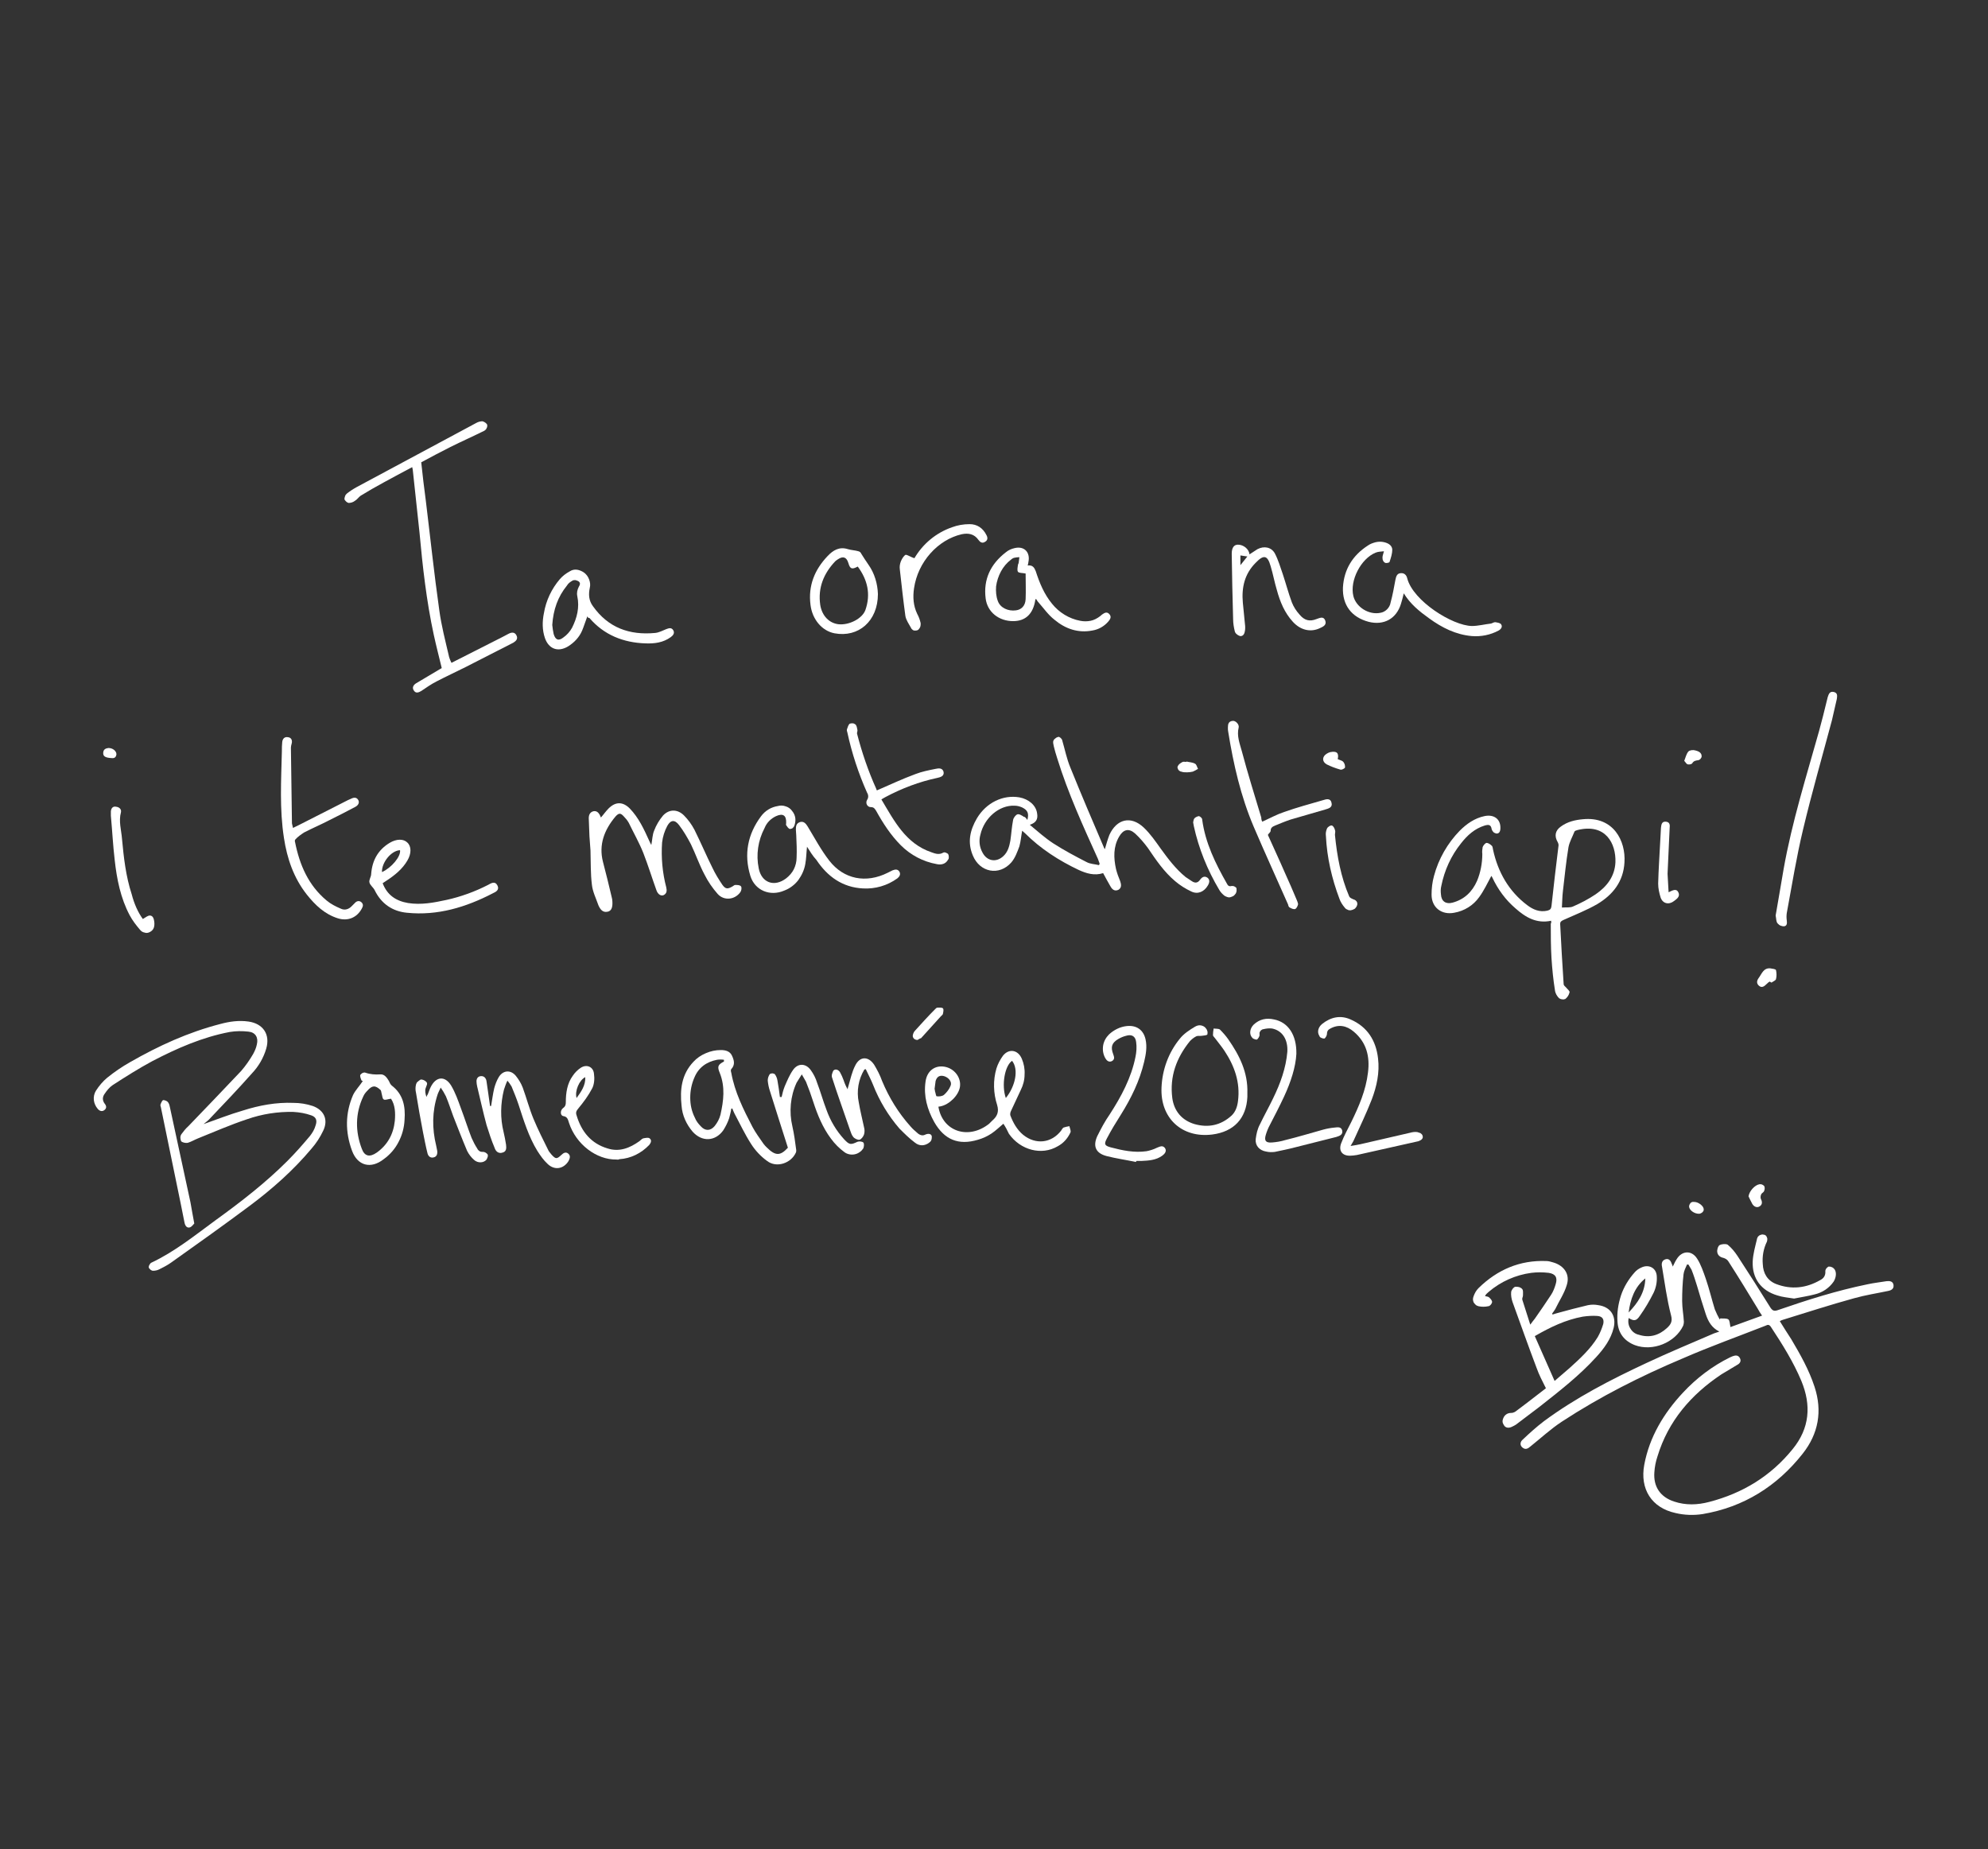<?xml version="1.0" encoding="utf-8"?>
<!-- Generator: Adobe Illustrator 24.0.2, SVG Export Plug-In . SVG Version: 6.00 Build 0)  -->
<svg version="1.1" id="Layer_1" xmlns="http://www.w3.org/2000/svg" xmlns:xlink="http://www.w3.org/1999/xlink" x="0px" y="0px"
	 viewBox="0 0 572 532" style="enable-background:new 0 0 572 532;" xml:space="preserve">
<rect x="0" y="0" width="572" height="532" fill="#333333" stroke="none"/>
<style type="text/css">
	.st0{display:none;fill:#4999FF;}
	.st1{fill:#FFFFFF;}
</style>
<rect class="st0" width="572" height="532"/>
<path class="st1" d="M494.7,383.1c-2.2-1.1-3.2-2.9-3.9-5c-0.9-2.7-1.7-5.4-2.5-8.1c-0.5-1.6-1-3.2-1.6-4.7c-0.3-0.5-0.6-1-0.9-1.5
	l-0.4,0c-0.4,0.9-0.9,1.9-1,2.8c-0.3,2.6-0.4,5.1-0.4,7.7c0,2,0.4,4,0.5,6c0,0.4-0.1,0.8-0.2,1.1c-2.3,4.9-8.8,7.5-13.9,5.6
	c-3.1-1.2-4.8-3.5-5-6.7c-0.2-2.6,0.2-5.1,1-7.6c0.8-2.4,2.2-4.7,3.9-6.6c0.5-0.6,1.2-1.1,1.9-1.4c2.2-1.1,4.4,0.1,4.5,2.5
	c0.1,1.6-0.2,3.2-0.9,4.7c-1.2,2.4-2.5,4.6-4,6.7c-1,1.5-1.7,1.5-3.2,0.6c-0.2,1-0.1,2.1,0.5,3c0.5,0.9,1.4,1.6,2.4,1.8
	c3.1,1,5.8,0.2,8.1-1.9c1.1-1,1.7-1.9,1.2-3.7c-1.2-4.6-1.8-9.3-2.6-14c-0.2-0.9,0-1.8,1-2.1c1-0.3,1.5,0.4,1.8,1.3
	c0.1,0.2,0.2,0.4,0.3,0.8c0.4-0.8,0.7-1.5,1.1-2.1c1.5-2.5,4.3-2.7,5.9-0.2c1.1,1.7,1.8,3.8,2.5,5.8c1,2.9,1.7,5.9,2.6,8.8
	c0.4,1,0.9,2,1.4,2.9l0.2-0.3c0.8,0.1,1.7-0.1,2.3,0.3c0.4,0.3,0.4,1.3,0.6,2.2l9.1-3.3c-0.5-0.7-0.9-1.3-1.2-1.9
	c-2.8-4.6-5.6-9.2-8.5-13.7c-0.3-0.5-0.8-0.8-1.4-1c-1-0.2-1.7-0.8-1.8-1.7c-0.1-0.6,0.2-1.7,0.7-2c0.6-0.3,1.8-0.4,2.3-0.1
	c1.1,0.9,2,2,2.8,3.2c3.2,4.9,6.4,9.9,9.5,14.9c0.6,0.9,1.1,1.1,2.2,0.7c8.4-2.9,16.9-5.6,25.7-7.4c1.8-0.4,3.7-0.6,5.5-0.9
	c0.9-0.1,1.8,0,2,1c0.2,1.1-0.5,1.6-1.5,1.8c-3.3,0.7-6.6,1.2-9.8,2.1c-6.9,1.9-13.7,4.1-20.5,6.2c-0.3,0.1-0.6,0.2-0.9,0.4
	c1.1,1.8,2.2,3.5,3.3,5.2c2.6,4.4,5.1,8.8,6.7,13.7c2.3,7,1.1,13.5-3.4,19.2c-7.4,9.4-17,15.4-28.8,17.4c-2.6,0.4-5.3,0.3-7.8-0.3
	c-6.9-1.5-10.3-6.9-9-13.9c1.5-8,5.6-14.8,11.1-20.7c3.9-4.2,8.5-7.7,13.6-10.2c0.2-0.1,0.5-0.2,0.7-0.3c0.8-0.3,1.6-0.4,2.1,0.5
	s0,1.6-0.8,2c-1.5,0.9-3,1.8-4.5,2.7c-8.7,5.8-15.3,13.4-18.4,23.6c-0.5,1.5-0.8,3-0.9,4.6c-0.3,4.1,1.7,7.1,5.7,8.4
	c3.3,1.1,6.7,1,10.1,0.1c9.6-2.5,17.7-7.4,24-15.2c4.9-6,5.4-12.6,2.5-19.6c-2.3-5.5-5.5-10.6-8.8-15.6c-0.5-0.7-0.9-0.6-1.5-0.3
	c-7.9,3.1-16,6-23.8,9.4c-12.1,5.1-23.8,11-34.8,18.2c-3.2,2.1-6,4.7-9,7.1c-0.7,0.6-1.4,1.1-2.3,0.4c-0.9-0.7-0.7-1.7,0-2.3
	c2-1.9,4-3.7,6.1-5.3c9.2-6.8,19.3-12,29.6-16.8c6.4-3,12.9-5.7,19.4-8.5L494.7,383.1z M468.6,377.6c2.7-2.8,4.7-5.8,4.8-9.8
	C470.3,370.3,469.1,373.8,468.6,377.6L468.6,377.6z"/>
<path class="st1" d="M58.6,323.4c3.7-1.3,7.5-2.8,11.3-3.9c4.7-1.5,9.6-2.4,14.5-2.2c1.9,0,3.8,0.3,5.6,0.9c3.3,1.2,4.5,4,3,7.1
	c-0.9,1.9-2,3.6-3.4,5.2c-5.2,6.2-11.2,11.5-17.6,16.3c-7.5,5.6-15.1,11-22.7,16.4c-1.1,0.8-2.3,1.4-3.5,2c-0.6,0.3-1.2,0.4-1.8,0.4
	c-0.3,0-0.5-0.2-0.7-0.3c-0.2-0.2-0.4-0.4-0.5-0.6c0-0.3,0-0.5,0.2-0.8c0.1-0.2,0.3-0.5,0.5-0.6c6.8-3.2,12.6-7.9,18.6-12.3
	c7.2-5.2,14.3-10.7,20.6-17c2.3-2.3,4.4-4.7,6.5-7.2c0.7-0.9,1.3-1.9,1.6-3c0.5-1.4,0.2-2.4-1.2-2.9c-1.7-0.6-3.4-0.9-5.2-1
	c-4.5-0.1-9,0.6-13.3,2.1c-4.8,1.6-9.4,3.6-14.1,5.5c-1,0.4-2,1-3,1.3c-0.6,0.1-1.6-0.1-1.9-0.5c-0.1-0.3-0.2-0.7-0.2-1
	c0-0.4,0.1-0.7,0.3-1c0.6-0.8,1.2-1.6,2-2.3c5.1-5.3,10.2-10.6,15.2-15.9c1.3-1.5,2.4-3.1,3.4-4.8c0.5-0.9,0.9-1.8,1.1-2.8
	c0.5-2-0.4-3.5-2.4-3.7c-1.8-0.2-3.6-0.2-5.4,0.1c-7.9,1.5-15.2,4.7-22.3,8.4c-3.9,2.1-7.7,4.5-11.4,6.9c-0.9,0.6-1.7,1.6-2.3,2.5
	c-0.3,0.4-0.5,0.9-0.5,1.4c0,0.5,0.2,1,0.5,1.4c0.5,0.6,0.7,1.3-0.1,1.9c-0.7,0.5-1.4,0.2-1.9-0.4c-0.6-0.7-1-1.6-1.1-2.5
	s0.1-1.9,0.6-2.7c0.9-1.4,2-2.7,3.2-3.7c2.1-1.7,4.3-3.2,6.6-4.5c8.2-4.7,16.7-8.6,26-11c2.6-0.7,5.3-1.1,8.1-0.7
	c4.2,0.6,6.3,3.7,5.1,7.8c-0.8,2.7-2.2,5.1-4.1,7.1c-3.9,4.4-7.9,8.6-12,12.9c-0.5,0.6-1.2,1.1-1.8,1.6L58.6,323.4z"/>
<path class="st1" d="M446.3,264.9c-4.2,0.9-7.4-1-10.3-3.6c-2.8-2.4-5-5.4-6.6-8.8c-0.1-0.2-0.2-0.4-0.3-0.5c-1.1,2-2.1,4.2-3.5,6.1
	c-1.7,2.4-4.3,4-7.2,4.5c-3.6,0.7-6.5-1.5-6.5-5.2c0-1.8,0.2-3.6,0.7-5.4c1.3-4.9,3.9-9.4,7.4-13c2-2,4.3-3.6,7.1-4.2
	c2.8-0.6,4.7,0.9,4.6,3.5c0,0.8-0.3,1.6-1.2,1.5c-0.3-0.1-0.6-0.2-0.8-0.4s-0.4-0.5-0.5-0.8c-0.2-1.4-0.9-1.4-2-1.1
	c-2.9,0.9-5,2.8-6.8,5.1c-2.9,3.6-4.8,7.8-5.7,12.3c-0.2,0.8-0.2,1.6-0.1,2.4c0.1,2,1.4,2.9,3.3,2.4c3.4-0.9,5.7-3.1,7.1-6.3
	c1-2.4,1.5-5.1,1.5-7.7c-0.1-0.7,0-1.4,0.1-2c0.2-0.5,0.7-1.1,1.1-1.2c0.5,0,1.1,0.4,1.5,0.8c0.3,0.2,0.3,0.8,0.4,1.2
	c1.4,6.4,4.5,11.9,9.8,15.9c1.7,1.3,3.6,2.1,5.8,1.6c0.8-0.2,1.1-0.5,1.2-1.3c0.6-5.7,1.3-11.4,2-17.2c0.1-0.4,0-0.8-0.2-1.2
	c-1-1.7-0.8-3.3,0.9-4.5c1.9-1.4,4.1-1.9,6.3-2.1c8.9-0.9,12.4,6.3,12,12.4c-0.3,5.5-3.3,9.3-7.8,12c-3.1,1.8-6.5,3.1-9.8,4.6
	c-0.6,0.3-0.9,0.5-0.9,1.1c0.3,5.8,0.6,11.5,1,17.3c0,0.4,0.4,0.7,0.7,1c0.4,0.5,1.1,1,1,1.4c-0.2,0.8-0.6,1.4-1.2,1.9
	c-0.3,0.1-0.6,0.2-0.9,0.1c-0.3,0-0.6-0.1-0.9-0.3c-0.6-0.6-1.1-1.4-1.2-2.3c-0.5-3.1-0.8-6.2-1-9.3c-0.2-3.3-0.2-6.6-0.2-9.9
	C446.4,265.6,446.3,265.3,446.3,264.9z M449.4,261.1c1.2-0.1,2.3,0.1,3.2-0.3c2.3-1,4.4-2.1,6.5-3.5c3.2-2.2,5.5-5.1,5.7-9.2
	c0.2-5.4-2.8-11.3-10.9-9.3c-0.3,0.1-0.8,0.2-0.9,0.5c-0.6,1.5-1.4,2.9-1.7,4.4c-0.7,4.2-1.1,8.4-1.6,12.6
	C449.5,257.9,449.5,259.5,449.4,261.1L449.4,261.1z"/>
<path class="st1" d="M317.9,244.3c0.4-1.4,0.8-2.8,1.3-4.1c2.1-4.6,6.2-5.6,9.9-2.1c1.9,1.8,3.4,4,4.9,6.1c2.1,2.9,4.3,5.8,7.1,8.1
	c0.6,0.4,1.2,0.8,1.8,1.2c0.9,0.6,1.7,0.6,2.4-0.4c0.5-0.7,1.2-1.2,2.1-0.6c0.8,0.6,0.6,1.5,0.1,2.3c-1,1.7-2.8,2.6-4.7,1.7
	c-1.7-0.8-3.3-1.8-4.7-3c-3.2-2.7-5.5-6.1-7.8-9.5c-1.1-1.5-2.3-2.9-3.7-4.2c-1.8-1.6-3.4-1.2-4.6,0.9c-1.7,2.9-1.6,6.1-0.9,9.3
	c0.3,1.2,0.7,2.3,1.2,3.5c0.3,0.9,0.5,1.9-0.5,2.5c-1.1,0.5-1.8-0.1-2.3-1c-0.7-1.2-1.4-2.5-2.1-3.8c-2.5,0.8-4.8,0.1-7-0.9
	c-5.7-2.7-11-6.1-15.5-10.6c-0.2-0.2-0.5-0.4-0.8-0.7c-0.3,1.6-0.4,3.1-0.8,4.5c-0.6,1.6-1.2,3.3-2.3,4.6c-3.5,4-9.1,2.9-11.1-2
	c-1.6-3.8-0.8-7.3,1.2-10.7c2.7-4.5,7.5-6.8,12.2-6c2.7,0.5,4.8,2.3,5.1,4.6c0.3,1.7-0.3,2.7-2.1,3.3c2.3,1.9,4.4,3.8,6.7,5.3
	c3.1,2,6.3,3.7,9.6,5.4c1.1,0.6,2.4,0.6,3.6,0.9l0.2-0.4c-0.2-0.5-0.3-0.9-0.5-1.4c-4.3-9.5-8.6-18.9-11.7-28.9
	c-0.4-1.2-0.7-2.3-1-3.5c-0.1-0.5-0.3-1.2-0.1-1.6c0.1-0.3,0.3-0.5,0.6-0.7c0.2-0.2,0.5-0.3,0.8-0.4c0.3-0.1,1,0.5,1.1,0.9
	c0.8,2.7,1.3,5.4,2.4,8c3.1,7.7,6.4,15.4,9.7,23.1C317.7,244,317.8,244.2,317.9,244.3L317.9,244.3z M295.6,235.9
	c0.5-1.9,0.1-2.8-1.5-3.6c-0.7-0.3-1.4-0.5-2.2-0.5c-4.4-0.2-8.7,3.5-9.8,8.3c-0.5,1.7-0.3,3.6,0.6,5.2c1.3,2.5,4,2.9,6,1
	c1.3-1.2,1.7-2.8,2-4.4c0.3-2,0.4-4,0.8-6c0.1-0.6,0.7-1.4,1.2-1.6c0.5-0.2,1.3,0.3,1.9,0.7C295,235,295.2,235.4,295.6,235.9z"/>
<path class="st1" d="M446.7,378.2c0.4-0.1,0.8-0.3,1.3-0.4c2.9-0.8,5.9-1.6,8.9-2.3c1-0.2,2-0.2,3,0c3.5,0.5,5.2,3.1,4.4,6.5
	c-0.8,3.3-2.8,6-5,8.4c-4.9,5.4-10.6,9.8-16.3,14.3c-2.2,1.7-4.4,3.3-6.6,5c-0.2,0.2-0.5,0.3-0.8,0.5c-0.9,0.5-1.9,0.9-2.7,0.1
	c-0.2-0.3-0.4-0.6-0.5-0.9s-0.1-0.7,0-1c0.3-1.1,1.1-1.9,2.4-1.9c0.4,0,0.7-0.1,1.1-0.3c3-2.2,5.9-4.5,8.9-6.8c-1-2-2-3.9-2.7-5.9
	c-2.4-6.3-4.6-12.6-6.9-18.9c-0.3-0.9-0.5-1.9-0.4-2.9c0.1-0.6,0.7-1.4,1.2-1.5c0.4,0,0.7,0,1.1,0.1c0.3,0.1,0.7,0.3,0.9,0.6
	c0.3,0.3,0.2,1.2,0.2,1.8c0,0.4-0.3,0.8-0.2,1.2c0.7,2.3,1.5,4.6,2.3,7.2c0.5-0.7,0.9-1.2,1.3-1.7c1.6-2.3,3.2-4.6,4.7-6.9
	c0.6-0.9,1-2,1.3-3c0.6-1.9,0-3-2-3.3c-1.7-0.2-3.4-0.2-5,0c-4.5,0.6-8.8,2.5-12.3,5.5c-0.3,0.3-0.6,0.5-0.8,0.8
	c-0.1,0.1-0.2,0.3-0.2,0.4c0.4,0.1,0.9,0.1,1.2,0.4c0.4,0.4,0.9,0.9,0.8,1.4c-0.1,0.3-0.2,0.5-0.4,0.7c-0.2,0.2-0.4,0.4-0.7,0.4
	c-0.9,0.2-1.9,0.2-2.8,0c-0.3-0.1-0.6-0.2-0.8-0.4c-0.2-0.2-0.4-0.4-0.6-0.7c-0.1-0.3-0.2-0.6-0.2-0.9c0-0.3,0.1-0.6,0.2-0.9
	c0.3-0.8,0.7-1.6,1.4-2.3c5.4-5.3,11.9-8.1,19.5-7.8c0.7,0,1.3,0.2,2,0.4c3.1,0.9,4.9,3.4,3.9,6.5c-0.7,2.4-2.2,4.6-3.3,6.9
	c-0.3,0.5-0.6,0.9-0.9,1.3L446.7,378.2z M441.6,384.4l5.7,12.9c1.6-1.4,3-2.6,4.4-3.8c3-2.7,5.9-5.4,8-8.8c0.7-1.2,1.2-2.5,1.6-3.8
	c0.3-1.4-0.3-2.2-1.7-2.3c-1.4-0.1-2.8,0-4.2,0.2C450.5,379.7,446.1,381.8,441.6,384.4z"/>
<path class="st1" d="M210.4,319c-0.1,0.9-0.4,1.8-0.6,2.7c-0.4,1.2-1,2.4-1.7,3.5c-2.3,3.2-6.1,3.4-8.8,0.4c-1.8-2.1-3-4.7-3.2-7.5
	c-0.5-4.6,0-9,3.4-12.6c1-1.1,2.2-1.9,3.6-2.5c1.4-0.6,2.8-0.9,4.3-0.9c1.3,0,2.6,0.3,3.2,1.6s1,2.6-0.2,3.9c-0.2,0.2-0.1,0.7,0,1
	c1,5.6,3.5,10.6,6.1,15.6c0.9,1.7,2.1,3.3,3.2,4.9c0.3,0.4,0.6,0.7,0.9,1c2.5,2.5,3.9,2.5,6.1,0.1c-1.8-5.6-3.5-11-5.2-16.4
	c-0.3-0.9-0.5-1.9-0.6-2.9c0-0.7,0.2-1.3,0.6-1.9c0.2-0.1,0.5-0.2,0.7-0.2s0.5,0.1,0.7,0.2c0.4,0.5,0.7,1.2,0.8,1.9
	c0.3,1.6,0.5,3.2,0.7,4.7l0.5,0c0.2-1,0.5-2.1,0.9-3.1c0.7-1.6,1.4-3.3,2.4-4.7c1.4-2,3.7-1.9,5.1,0.1c0.8,1.1,1.4,2.3,1.8,3.6
	c1,2.6,1.7,5.2,2.7,7.8c1.1,3.1,2.8,6,5.1,8.5c1.5,1.6,1.9,1.6,3.8,0.7c0.5-0.2,1.4-0.1,1.7,0.2c0.3,0.3,0.2,1.2,0,1.7
	c-0.3,0.4-0.6,0.8-1.1,1.1c-0.4,0.3-0.9,0.5-1.4,0.6c-0.5,0.1-1,0.1-1.5,0c-0.5-0.1-1-0.3-1.4-0.6c-1.5-1.1-2.8-2.4-3.9-3.9
	c-2.4-3.2-3.9-6.9-5.1-10.6c-0.6-1.9-1.3-3.8-2.1-5.8c-0.4-0.7-0.8-1.4-1.2-2.1c-0.5,0.8-1,1.6-1.5,2.4c-1.8,3.9-2.2,8.4-1.2,12.6
	c0.5,2.2,0.8,4.5,1.1,6.8c0,0.3,0,0.5-0.1,0.7c-1.4,3.1-5.6,4.5-8.3,2.4c-1.8-1.3-3.4-3-4.6-4.9c-1.8-2.8-3.2-5.8-4.8-8.8
	c-0.2-0.4-0.4-0.9-0.6-1.4L210.4,319z M208.3,305.4v-0.5c-0.7-0.1-1.3-0.1-2,0c-3,0.6-5.3,2.2-6.5,5.1c-0.8,1.8-1.2,3.8-1.2,5.8
	s0.4,3.9,1.3,5.7c0.4,1,1,1.8,1.8,2.6c1.2,1.3,2.7,1.3,3.9-0.1c0.8-1,1.4-2.1,1.7-3.3c0.9-4,1.4-8-0.2-12
	C206.3,306.8,206.6,306.3,208.3,305.4L208.3,305.4z"/>
<path class="st1" d="M129.9,190.7l14.6-7.4c0.6-0.3,1.3-0.7,1.9-1c0.8-0.4,1.7-0.5,2.2,0.5c0.5,1-0.1,1.6-0.9,2.1
	c-4.6,2.3-9.1,4.7-13.7,7c-2.8,1.4-5.6,2.7-8.3,4.1c-1.6,0.8-3,1.8-4.5,2.8c-0.8,0.5-1.6,0.7-2.1-0.1c-0.6-0.8-0.2-1.6,0.6-2.1
	c2.3-1.4,4.6-2.7,6.9-4.1l0.5-0.3c-0.8-3.3-1.6-6.4-2.3-9.6c-2.1-9.7-3.2-19.6-4.1-29.4c-0.6-5.9-1.3-11.8-1.9-17.7
	c0-0.3-0.1-0.6-0.2-1.1c-2.8,1.5-5.5,2.9-8.2,4.4c-2.2,1.2-4.5,2.5-6.6,3.8c-0.6,0.4-1,1.1-1.7,1.5c-0.5,0.4-1.2,0.6-1.8,0.6
	c-0.3-0.1-0.5-0.2-0.7-0.4c-0.2-0.2-0.4-0.4-0.5-0.7c0-0.3,0.1-0.6,0.2-0.9c0.1-0.3,0.3-0.5,0.5-0.7c0.9-0.7,1.8-1.3,2.9-1.9
	c11.4-6.1,22.9-12.3,34.3-18.4c0.5-0.3,1.2-0.5,1.8-0.5c0.5,0.1,1.3,0.6,1.4,1.1c0,0.3,0,0.6-0.2,0.9c-0.1,0.3-0.3,0.5-0.6,0.7
	c-3.2,1.6-6.6,3.1-9.8,4.7c-2.8,1.4-5.6,2.9-8.4,4.4c0.4,3.7,0.8,7.3,1.3,10.9c1.3,10.6,2.4,21.1,3.9,31.7c0.6,4.4,1.7,8.6,2.7,12.9
	C129.2,189.1,129.5,189.9,129.9,190.7L129.9,190.7z"/>
<path class="st1" d="M172.9,235.2c0.8-0.9,1.4-1.8,2.2-2.6c2-2,4.1-2,6.1,0c2.6,2.7,4.1,6,5.6,9.3c0.2,0.4,0.3,0.7,0.6,1.2
	c0.3-1.5,0.3-2.9,0.8-4.1c0.6-1.6,1.5-3.1,2.6-4.4c1.8-1.9,4.2-1.8,6,0c1.2,1.2,2.2,2.6,3,4.1c1.8,3.6,3.4,7.4,5.2,11
	c0.8,1.7,1.8,3.3,2.8,4.8c1,1.4,1.6,1.3,3,0.5c0.2-0.1,0.5-0.4,0.7-0.4c0.6,0,1.4,0,1.7,0.4c0.3,0.4,0.1,1.3-0.2,1.7
	c-1.6,2.2-4.7,2.5-6.5,0.5c-1.5-1.7-2.8-3.6-3.8-5.6c-1.5-2.8-2.5-5.8-3.9-8.7c-1-1.9-2.1-3.8-3.4-5.5c-1.2-1.6-2.4-1.6-3.4,0.2
	c-0.8,1.5-1.3,3.1-1.5,4.8c-0.3,4.3,0.1,8.7,1.2,12.9c0.2,0.9,0.2,1.7-0.7,2.2c-0.8,0.4-1.7-0.2-2.1-1.3c-1.3-3.6-2.4-7.2-3.8-10.8
	c-1.2-3-2.8-5.8-4.2-8.7c-0.4-0.7-0.9-1.3-1.4-1.8c-0.9-1-1.4-1.1-2.4,0c-3.2,3.8-4.9,8.1-3.6,13.1c0.9,3.4,1.7,6.7,2.5,10.1
	c0.1,0.4,0.2,0.8,0.2,1.3c0.1,1.7-0.3,2.7-1.4,2.9c-1.4,0.3-2.1-0.7-2.6-1.8c-0.7-2-1.7-4-1.9-6c-0.4-3.2-0.3-6.5-0.4-9.8
	c-0.1-1.3-0.2-2.7-0.3-4.1c-0.1-1.7-0.1-3.5-0.2-5.2c0-0.9,0.3-1.7,1.3-2c1-0.2,1.5,0.4,1.9,1.1
	C172.7,234.8,172.8,234.9,172.9,235.2z"/>
<path class="st1" d="M288.7,323.3c-1.2,1-2.2,2-3.4,2.8c-1.2,0.8-2.5,1.4-3.9,1.8c-5.6,1.7-9.7,0-12.6-5.1c-2-3.6-3.1-7.5-2.5-11.6
	c0.4-3.1,2.7-4.8,5.5-4.3c2.8,0.5,4.8,3.1,4.4,5.8c-0.4,2.5-3.1,5.1-5.6,5.6c-0.2,0-0.4,0.1-0.6,0.1c1.2,7.2,8.7,9.6,14.6,4.9
	c0.3-0.3,0.6-0.6,0.9-0.9c1.4-1.2,2-2.5,1.4-4.5c-1.1-3.4-1.2-7.1-0.2-10.5c0.4-1.3,1.1-2.6,1.9-3.7c1.7-2.1,4.3-1.7,5.4,0.9
	c0.6,1.4,0.9,3,0.8,4.5c0,1.6-0.4,3.1-1.1,4.5c-0.9,2-1.9,4-2.8,6c-0.2,0.4-0.3,0.9-0.2,1.3c0.8,2.1,1.9,4.1,3.7,5.6
	c3.6,2.9,8.1,2.4,10.9-1.2c0.2-0.3,0.4-0.7,0.7-0.9c0.6-0.2,1.1-0.3,1.7-0.4c0.1,0.6,0.5,1.3,0.3,1.8c-0.8,1.7-2,3.1-3.7,4
	c-4.6,2.7-10.7,1.1-14-3.6C289.8,325.1,289.3,324.2,288.7,323.3z M289.4,315.9c2.7-3.3,3.8-8.2,1.8-10.7
	C289.1,306.6,288.1,312.2,289.4,315.9z M268.9,313.3L268.9,313.3c0.1,0.2,0.1,0.4,0.1,0.6c0.2,0.5,0.3,1.5,0.5,1.5
	c0.7,0.1,1.6,0,2.1-0.4c0.8-0.7,1.5-1.6,1.9-2.6c0.5-1.1-0.5-2.4-1.9-2.8c-1.2-0.3-2,0.1-2.4,1.4C269.1,311.8,269,312.5,268.9,313.3
	L268.9,313.3z"/>
<path class="st1" d="M232.2,243.6c-0.2,1.8-0.2,3.4-0.5,5c-0.3,1.7-1,3.2-2,4.6c-1,1.3-2.4,2.4-4,3c-4.1,1.8-8.5,0-9.8-4.2
	c-1.9-6.2-0.8-12,3.1-17.2c1.2-1.6,2.9-2.6,4.8-2.9c0.7-0.2,1.5-0.2,2.3,0.1c0.7,0.2,1.4,0.7,1.8,1.3c1.1,1.3,1.2,2.9,0.6,4.4
	c-0.1,0.2-0.3,0.4-0.5,0.6c-0.2,0.1-0.5,0.2-0.7,0.2c-0.5-0.1-0.8-0.7-1.1-1.1c-0.1-0.1,0-0.4,0-0.6c0.1-2.2-0.9-2.9-2.9-2
	c-1.5,0.7-2.7,1.9-3.3,3.4c-1.9,3.6-2.5,7.7-1.7,11.6c0.8,4.2,4.5,5.5,7.9,2.9c0.9-0.7,1.7-1.6,2.2-2.6c0.5-1,0.8-2.2,0.8-3.3
	c0.1-2.2,0-4.3-0.1-6.5c0-0.5-0.1-1-0.1-1.5c0-1,0-1.9,1.2-2.3c1.1-0.3,1.7,0.5,2.2,1.3c2,3.3,3.8,6.7,6.2,9.8
	c4.2,5.4,10.6,6.6,16.8,3.5c0.5-0.2,0.9-0.5,1.4-0.7c0.8-0.3,1.5-0.4,2,0.4c0.4,0.8,0,1.4-0.6,1.9c-2.9,2.1-6.4,3.1-9.9,2.9
	c-5.9-0.3-10.2-3.4-13.4-8.2C233.8,246.2,233.1,245,232.2,243.6z"/>
<path class="st1" d="M398.2,158.6c-0.9,0.1-1.7,0.1-2.4,0.4c-4.2,1.7-7.5,8-6.4,12.5c0.8,3.2,4.5,5.5,7.8,4.8c0.7-0.1,1.4-0.5,1.9-1
	c0.5-0.5,0.9-1.2,1-1.9c0.6-2.2,1-4.4,1.4-6.6c0.2-0.9,0.4-1.8,1.5-1.9c1.1-0.1,1.7,0.6,1.9,1.5c1.7,6.5,13,13.6,18.6,13.7
	c1.8,0,3.7-0.5,5.5-0.7c0.4-0.1,0.8-0.4,1.2-0.4c0.6,0.1,1.4,0.2,1.7,0.6c0.5,0.7,0,1.4-0.7,1.8c-2.4,1.3-5.1,1.8-7.7,1.6
	c-4.6-0.4-8.6-2.4-12.3-5.1c-2.8-2-5.4-4.1-7.3-7.2c-0.3,1.2-0.5,2.1-0.8,3c-1.3,4.3-4.9,6.3-9.3,5.2c-4.9-1.3-7.6-4.8-7.4-9.9
	c0.3-5.2,2.8-9.2,7.1-12c0.7-0.5,1.5-0.8,2.3-1c0.8-0.2,1.7-0.2,2.5,0c1.2,0.3,2.2,0.9,2.3,2.1c0,1.2-0.4,2.4-0.8,3.6
	c-0.1,0.2-1,0.4-1.3,0.2c-0.2-0.1-0.4-0.3-0.5-0.5c-0.1-0.2-0.2-0.4-0.2-0.7C397.7,160.2,397.9,159.6,398.2,158.6z"/>
<path class="st1" d="M84.3,238.2c1.4-0.7,2.7-1.3,4-2c3.9-2,7.9-4,11.8-6c0.3-0.1,0.6-0.3,0.9-0.4c0.8-0.4,1.6-0.5,2.1,0.4
	c0.4,0.8-0.1,1.5-0.8,1.9c-2.6,1.4-5.2,2.7-7.8,4c-2.3,1.2-4.7,2.2-7,3.4c-0.9,0.6-1.8,1.2-2.5,2c-0.2,0.1-0.2,0.6-0.1,0.8
	c1.3,6.5,3.8,12.4,9.1,16.8c1.2,1,2.6,1.7,4,2.3c1.2,0.6,2.4,0.2,3.3-0.8c0.2-0.2,0.5-0.5,0.7-0.7c0.5-0.6,1.2-0.9,1.9-0.4
	c0.7,0.6,0.6,1.2,0.2,1.9c-1.4,2.6-4,3.7-6.9,2.8c-3.8-1.2-6.5-3.8-8.9-6.8c-3.8-4.8-5.7-10.4-6.6-16.3c-1.3-8.3-0.8-16.6-0.6-24.9
	c0-0.9,0-1.8,0.1-2.7c0.1-1,0.7-1.6,1.7-1.4c0.9,0.1,1.3,0.9,1,1.9c-0.1,0.4-0.2,0.7-0.2,1.1c0.1,7.2,0.2,14.5,0.3,21.8
	C84.1,237.4,84.2,237.8,84.3,238.2z"/>
<path class="st1" d="M295.7,162.7c1.4-0.2,1.9,0.6,2.3,1.6c1.1,3.4,2.4,6.6,4.7,9.4c2,2.5,4.9,4.3,8.1,4.9c1,0.2,2,0.2,3,0
	c1-0.2,1.9-0.7,2.7-1.3c0.2-0.2,0.4-0.3,0.6-0.5c0.7-0.5,1.4-0.9,2.1-0.1c0.7,0.8,0.2,1.5-0.3,2.1c-1.2,1.4-2.8,2.3-4.6,2.6
	c-4.1,0.8-7.8-0.5-10.9-3.1c-1.8-1.4-3.1-3.3-4.6-5c-0.3-0.3-0.5-0.7-0.7-1c-0.1,0.1-0.2,0.2-0.2,0.2c-0.6,4.1-2.8,6.2-6.4,6.2
	c-4.1,0-7.4-2.6-7.9-6.5c-0.7-5.5,1.4-9.9,5.8-13.3c0.7-0.6,1.6-1,2.5-1.2c2.8-0.7,4.6,1.2,4,4C295.9,161.9,295.8,162.2,295.7,162.7
	z M295.1,165c-1-0.2-1.9-0.1-2.2-0.5c-0.3-0.4-0.1-1.3,0-2c0-0.2,0.2-0.4,0.2-0.6c0.1-0.5,0.1-1,0.2-1.6c-0.6,0-1.1,0.1-1.6,0.2
	c-0.3,0.1-0.6,0.3-0.8,0.5c-1.2,0.9-2.2,2.1-2.9,3.4c-0.7,1.3-1.2,2.8-1.4,4.3c-0.1,1.4,0,2.9,0.5,4.2c0.7,2,3,3,5.2,2.7
	c1.6-0.2,2.7-1.3,2.8-3.2C295.2,169.9,295.1,167.3,295.1,165L295.1,165z"/>
<path class="st1" d="M358.9,314.5c0,0.3,0,0.7,0,1.1c-0.3,6.2-3.9,10-10.1,10.8c-8.7,1.1-15-4.7-14.6-13.5c0.2-5.1,2-10.1,5.3-14.1
	c1.1-1.4,2.8-2.5,4.3-3.4c0.5-0.3,1.1-0.5,1.7-0.4c0.6,0.1,1.2,0.4,1.5,0.9c0.2,0.2,0.3,0.5,0.4,0.8c0.1,0.3,0,0.6,0,0.9
	c-0.2,0.3-1,0.3-1.6,0.4c-0.6,0.1-1.2-0.1-1.7,0.2c-0.6,0.3-1.2,0.8-1.7,1.3c-3.9,4.8-5.9,10.2-5.1,16.4c0.5,3.7,2.7,6.4,6.4,7.5
	c3.9,1.1,7.5,0.4,10.6-2.4c1.2-1.1,1.7-2.6,1.9-4.2c0.7-5.4-1-10.1-3.9-14.5c-0.8-1.2-1.8-2.4-2.7-3.6c-0.2-0.3-0.6-0.6-0.6-0.9
	c0-0.6,0.1-1.3,0.2-1.9c0.6,0.1,1.4,0,1.8,0.3c0.9,0.9,1.7,1.8,2.4,2.8C356.6,303.6,359.1,308.5,358.9,314.5z"/>
<path class="st1" d="M169,177.3c-0.6,1.6-1,2.9-1.5,4.1c-0.8,1.9-2.3,3.5-4.1,4.6c-2.9,1.7-5.5,0.7-6.6-2.4
	c-0.8-2.3-0.8-4.8-0.3-7.2c0.6-3.6,2.2-7,4.6-9.8c0.8-0.9,1.7-1.6,2.8-2.2c0.6-0.4,1.3-0.6,2.1-0.5c0.7,0.1,1.4,0.4,2,0.8
	c0.7,0.5,1.2,1.2,1.5,2c0.3,0.8,0.4,1.6,0.2,2.4c-0.4,1.9-0.3,3.7,0.9,5.3c4.4,6.2,10.5,8.4,17.9,7.7c1.1-0.1,2.2-0.7,3.2-1.1
	c0.8-0.3,1.5-0.5,2,0.3c0.5,0.8,0,1.5-0.7,2c-2.2,1.6-4.7,1.9-7.3,1.8c-6.3-0.2-11.9-2.4-16.1-7.3
	C169.2,177.8,169.1,177.6,169,177.3L169,177.3z M158.9,179.8c0.1,0.9,0.2,1.7,0.4,2.6c0.5,1.7,1.4,2.1,2.8,1c1-0.7,1.9-1.7,2.5-2.8
	c1.4-2.8,2.2-5.8,1.5-9.1c-0.2-0.9,0-1.8,0.4-2.6c0.5-0.8,0.5-1.3-0.1-1.7c-0.2-0.1-0.5-0.2-0.8-0.3c-0.3,0-0.6,0-0.8,0.1
	c-0.7,0.4-1.3,0.8-1.7,1.5C160.5,171.7,159.2,175.4,158.9,179.8z"/>
<path class="st1" d="M363.2,236.4c2.2-1,4.2-2.1,6.3-2.8c3.7-1.3,7.4-2.3,11.2-3.4c0.9-0.3,2.1-0.6,2.4,0.7c0.4,1.4-0.8,1.7-1.8,2
	c-3.3,1-6.7,1.9-10,2.9c-1.5,0.5-2.9,1.1-4.4,1.7c-0.7,0.3-1.3,0.6-1.3,1.5c0,0.4-0.5,0.7-0.8,1.2c1.6,3.6,3.3,7.2,4.9,10.9
	c1.2,2.6,2.3,5.2,3.4,7.8c0.2,0.4,0.3,0.8,0.4,1.2c-0.1,0.5-0.4,1.2-0.8,1.4c-0.4,0.2-1.1-0.1-1.6-0.4c-0.3-0.1-0.4-0.5-0.5-0.9
	c-3.3-7.5-6.7-14.9-9.9-22.4c-3.7-8.7-5.8-17.9-7.3-27.2c-0.1-0.4-0.1-0.8-0.1-1.3c0-1,0.2-1.8,1.4-1.9c0.8-0.1,1.9,1,1.7,1.9
	c-0.6,2.4,0.3,4.6,0.9,6.8c1.7,6.4,3.7,12.8,5.6,19.1C362.9,235.7,363,236.1,363.2,236.4L363.2,236.4z"/>
<path class="st1" d="M252.3,227.4c3.7-1.6,7.3-3.3,11.1-4.7c1.8-0.7,3.8-1.1,5.8-1.5c0.9-0.2,2-0.3,2.3,0.9c0.2,1.2-0.9,1.5-1.8,1.7
	c-5.2,1.1-10.2,3-14.9,5.5c-0.4,0.2-0.7,0.4-1.2,0.7c3.7,6.2,7,12.7,14.4,15.2c1.1,0.4,2.2,0.8,3.4,0.1c0.2-0.1,0.5-0.1,0.7,0
	c0.2,0.1,0.5,0.2,0.7,0.4c0.1,0.2,0.2,0.5,0.2,0.8c0,0.3,0,0.6-0.2,0.8c-0.7,1.3-2,1.6-3.3,1.3c-3.9-0.7-7.5-2.6-10.3-5.4
	c-2.9-2.9-5.1-6.3-7.1-9.9c-0.4-0.6-0.6-1.1-1.6-1.1c-0.9,0-1.6-1.1-1-2.1c0.2-0.3,0.3-0.6,0.3-1c0-0.3-0.1-0.7-0.3-1
	c-2.5-5.6-4.4-11.4-5.7-17.4c-0.1-0.3-0.2-0.6-0.1-0.9c0.2-0.6,0.4-1.3,0.8-1.6c0.3-0.1,0.5-0.1,0.8-0.1c0.3,0,0.5,0.1,0.8,0.3
	c0.4,0.3,0.5,1.1,0.6,1.6c0.1,0.3-0.2,0.8-0.1,1.1c1.4,5.4,3.2,10.7,5.5,15.8C252.2,227.3,252.3,227.3,252.3,227.4L252.3,227.4z"/>
<path class="st1" d="M146,310.9c-0.4,0.8-0.7,1.7-1,2.6c-1,4-1.1,8.2-0.1,12.2c0.3,1.2,0.5,2.4,0.7,3.6c0.1,0.9,0.2,2-1,2.3
	c-1.2,0.4-2-0.4-2.3-1.4c-0.9-2.1-1.6-4.3-2.3-6.5c-1-3.7-1.8-7.4-2.7-11.1c-0.1-0.5-0.2-1-0.2-1.5c0-0.9,0.5-1.5,1.4-1.5
	s1.4,0.7,1.5,1.6c0.3,2.3,0.7,4.6,1,7l0.3,0c0.3-1.7,0.5-3.4,0.9-5.1c0.3-1.1,0.7-2.2,1.3-3.2c1.2-2,3.4-2.2,4.9-0.4
	c0.8,1,1.5,2.1,2,3.4c1.1,3,1.9,6.1,3.1,9c1.3,3.1,2.8,6.1,4.3,9.1c0.2,0.4,0.6,0.8,0.9,1.2c1.2,1.3,1.5,1.3,2.8,0.1
	c0.6-0.6,1.3-1,2-0.4c0.7,0.6,0.5,1.3,0.1,2.1c-1.4,2.3-4,2.8-6,0.9c-1.2-1.1-2.1-2.4-3-3.8c-2.5-4.1-3.9-8.7-5.4-13.3
	c-0.6-1.8-1.3-3.5-2-5.2C146.8,311.9,146.4,311.4,146,310.9L146,310.9z"/>
<path class="st1" d="M388.6,329.7c1.1-0.2,2-0.3,2.8-0.5c4.8-1.1,9.5-2.2,14.3-3.3c0.7-0.2,1.4-0.3,2.1-0.2c0.3,0.1,0.6,0.2,0.9,0.3
	c0.3,0.2,0.5,0.4,0.6,0.7c0.3,0.8-0.3,1.3-1.1,1.6c-0.1,0-0.2,0.1-0.4,0.1c-5.8,1.3-11.6,2.6-17.4,3.9c-0.7,0.1-1.3,0.2-2,0.2
	c-2.3,0-3.3-1.5-2.5-3.6c0.8-2.1,1.9-4.1,2.9-6.1c2.2-4.5,4.2-9.1,4.8-14.2c0.6-4.6-0.4-8.7-4.1-11.8c-2-1.7-4.3-2.2-6.7-0.9
	c-0.6,0.3-1,0.7-1,1.6c0,0.4-0.5,1.3-0.8,1.3c-0.3,0-0.6-0.1-0.8-0.2c-0.3-0.1-0.5-0.3-0.6-0.6c-0.7-1.1-0.3-2.5,0.8-3.4
	c2.5-2,5.3-2.6,8.2-1.3c4.8,2.1,7.3,6,7.9,11.2c0.5,4.1-0.4,8.1-1.8,11.8c-1.6,4.1-3.5,8-5.3,12L388.6,329.7z"/>
<path class="st1" d="M359.5,159.5c0.8-0.5,1.5-1,2.3-1.5c1.9-1,4-0.6,5,1.2c1,1.9,1.6,4,2.3,6c0.9,2.7,1.6,5.4,2.6,8.1
	c0.5,1.3,1.3,2.5,2.2,3.5c1.4,1.7,2.9,2.1,4.9,1.3c0.9-0.3,2-0.9,2.5,0.4c0.5,1.3-0.6,1.8-1.5,2.2c-2.7,1.3-5.6,0.6-7.8-1.8
	c-2.4-2.6-3.7-5.8-4.6-9.1c-0.7-2.3-1.1-4.6-1.8-6.9c-0.9-3.2-2-3.4-4.3-1c-3.2,3.2-4.1,7.1-3.7,11.5c0.2,2,0.4,4.1,0.6,6.1
	c0.1,0.7,0.1,1.4,0,2c-0.1,0.8-0.5,1.6-1.4,1.5c-0.3-0.1-0.7-0.3-0.9-0.5c-0.3-0.2-0.5-0.5-0.6-0.8c-0.3-1.2-0.5-2.4-0.5-3.6
	c-0.2-6.3-0.3-12.5-0.4-18.8c0-1.8,0.7-2.6,1.8-2.6C357.8,156.7,359.4,158,359.5,159.5z M358.9,160.1l-2-0.3v2.8L358.9,160.1z"/>
<path class="st1" d="M373,303.2c-0.2,3.8-1.6,8.1-3.5,12.2c-1.3,2.8-2.7,5.5-4.1,8.2c-0.5,0.9-0.9,1.9-1.2,2.9
	c-0.5,1.7,0,2.3,1.7,2.2c1.3-0.1,2.6-0.3,3.9-0.7c3.7-0.9,7.3-2,10.9-3c1.1-0.3,2.2-0.5,3.3-0.6c0.9-0.1,1.9-0.3,2.2,0.9
	c0.2,1.2-0.8,1.5-1.7,1.8c-4,1-7.9,2-11.9,3c-1.9,0.5-3.9,0.9-5.8,1.3c-0.8,0.1-1.7,0.1-2.5-0.1c-1.9-0.3-3.2-1.7-3-3.6
	c0.2-1.5,0.5-2.9,1.2-4.2c1.2-2.5,2.6-5,3.8-7.5c2.1-4.3,3.7-8.7,4.1-13.4c0.2-3.5-1.4-6.1-4.4-6.7c-0.8-0.1-1.7,0-2.5,0.2
	c-0.2,0-0.4,0.1-0.5,0.2c-0.2,0.1-0.3,0.2-0.4,0.4c-0.1,0.2-0.2,0.3-0.2,0.5c0,0.2,0,0.4,0,0.5c0.1,0.4-0.5,1.3-0.8,1.4
	c-0.3,0-0.6-0.1-0.8-0.2c-0.3-0.1-0.5-0.3-0.7-0.6c-0.7-1-0.4-2.5,0.6-3.5c1.7-1.6,3.7-2,5.9-1.5C370.6,294.1,373.1,297.7,373,303.2
	z"/>
<path class="st1" d="M510.9,263.4c0.8-4.4,1.5-8.9,2.3-13.4c2.4-13.5,6.5-26.5,10.2-39.7c0.8-2.9,1.5-5.7,2.2-8.6
	c0.1-0.4,0.2-0.8,0.3-1.2c0.3-0.9,0.6-1.7,1.8-1.4c1.1,0.3,0.9,1.2,0.8,2c-0.5,2-0.9,4.1-1.4,6.1c-2.8,10.5-5.8,20.9-8.3,31.4
	c-1.9,7.9-3.2,16-4.7,24.1c-0.1,0.7-0.1,1.4,0,2.1c0.1,0.8,0.1,1.6-0.8,1.7c-0.4,0-0.7-0.1-1-0.2c-0.3-0.1-0.6-0.4-0.8-0.6
	C511,265.2,511.1,264.3,510.9,263.4z"/>
<path class="st1" d="M326.8,334.3c-2.8-0.6-5.7-1-8.4-1.7c-3.1-0.8-4-2.8-2.7-5.7c1.1-2.2,2.2-4.3,3.6-6.3
	c3.3-5.1,6.2-10.5,7.4-16.5c0.3-1.4,0.4-2.9,0.2-4.3c-0.2-1.7-1.3-2.3-2.9-1.8c-0.8,0.2-1.5,0.5-2.2,0.9c-1.9,1.1-2.3,2.3-1.5,4.4
	c0.3,0.8,0.5,1.5-0.4,2c-0.9,0.4-1.5-0.2-1.9-0.9c-0.6-1.1-0.8-2.3-0.6-3.6c0.2-1.2,0.8-2.3,1.7-3.2c1.4-1.3,3.2-2.2,5.1-2.4
	c2.8-0.3,4.8,1.1,5.4,3.8c0.5,2.2,0.1,4.4-0.4,6.5c-1.3,5.5-3.7,10.4-6.7,15.2c-1.4,2.2-2.8,4.5-4,6.8c-0.9,1.7-0.7,2.1,1.1,2.6
	c3.4,0.9,6.8,1.6,10.3,1.1c1-0.2,2-0.5,3-1c0.8-0.3,1.6-0.8,2.3,0.1c0.6,0.9-0.1,1.7-0.8,2.2c-1.8,1.3-3.9,1.4-5.9,1.5
	c-0.5,0-1,0-1.5,0L326.8,334.3z"/>
<path class="st1" d="M248.7,307.7c-1.7,2.8-2.3,6.2-1.6,9.5c0.4,2.4,1,4.7,1.5,7.1c0.2,0.7,0.2,1.4,0,2.1c-0.2,0.6-0.8,1.4-1.3,1.5
	c-0.5,0.1-1.4-0.3-1.8-0.8c-0.5-0.6-0.7-1.4-1-2.2c-1.7-5-3.5-9.9-5.1-14.9c-0.1-0.3-0.1-0.7,0-1c0.1-0.3,0.2-0.7,0.4-1
	c0.6-0.6,1.5-0.2,1.9,0.5c0.4,0.7,0.7,1.4,1,2.2c0.3,0.9,0.7,1.9,1.2,2.7c0-0.3,0.1-0.6,0.2-0.9c0.6-2,1-4.1,2-6
	c1.3-2.6,3.7-2.7,5.4-0.2c0.9,1.5,1.7,3,2.3,4.7c2,4.8,4.7,9.2,8.2,13.1c0.6,0.7,1.3,1.3,2,1.9c0.3,0.3,0.7,0.5,1.1,0.6
	c0.4,0.1,0.8,0,1.2-0.2c0.7-0.3,1.6-0.3,1.8,0.5c0,0.3,0,0.7-0.1,1c-0.1,0.3-0.3,0.6-0.6,0.8c-0.6,0.5-1.4,0.8-2.1,0.8
	c-0.8,0-1.5-0.3-2.1-0.8c-1.6-1.2-3-2.6-4.4-4c-3.2-3.7-5.8-8-7.6-12.6c-0.6-1.5-1.4-3-2.1-4.5L248.7,307.7z"/>
<path class="st1" d="M110.1,254.1c1.3,3.4,3.8,5.1,7.3,5.7c3.8,0.6,7.4-0.1,11.1-0.9c4.1-0.9,8.2-2.4,11.9-4.3
	c0.9-0.5,2-1.2,2.7,0.1s-0.4,1.9-1.3,2.3c-7.7,4-15.9,6.5-24.7,5.6c-4.2-0.4-7.4-2.6-9.3-6.5c-0.4-0.8-1.3-1.4-1.5-2.2
	c-0.2-0.8,0.5-1.6,0.5-2.5c0.3-3.9,2-6.9,5.3-8.9c2-1.2,4-1.2,5.1-0.1c1.2,1.1,1.2,3.2,0,5.2c-1.4,2.4-3.6,4.2-5.9,5.7
	C110.9,253.6,110.5,253.8,110.1,254.1z M109.9,250.9c2.7-1.2,5.5-4.5,5.2-6.3C112.6,244.7,109.8,248.1,109.9,250.9L109.9,250.9z"/>
<path class="st1" d="M252.6,170.9c0,7.8-5.6,12.6-12.5,11.3c-3.6-0.7-6.4-4-6.9-8.2c-0.7-5.5,1.2-10.1,4.9-14c1.6-1.7,3.4-2.8,5.9-2
	c1,0.3,2,0.3,3,0.6c0.4,0.1,0.7,0.4,0.8,0.7c0.7,1.1,1.4,2.2,2.1,3.2C251.6,164.9,252.5,167.9,252.6,170.9L252.6,170.9z M246.8,163
	c-1.7,0.9-2.2,0.7-2.7-1c-0.5-1.7-1.5-2.1-3-1.1c-0.3,0.2-0.6,0.4-0.8,0.6c-3.3,3.5-5,7.6-4.3,12.5c0.5,3.2,2.6,5.3,5.3,5.6
	c3,0.3,6.8-1.6,7.7-4.1C250.6,170.9,249.6,166.8,246.8,163L246.8,163z"/>
<path class="st1" d="M104.4,311c-0.1,0-0.4-0.1-0.4-0.2c-0.2-0.5-0.5-1.2-0.3-1.6c0.2-0.2,0.4-0.4,0.6-0.5c0.3-0.1,0.5-0.2,0.8-0.1
	c1.4,0.5,2.9,0.6,4.3,0.5c1.2-0.1,1.9,0.9,2.5,1.9c0.2,0.5,0.4,0.9,0.8,1.3c3.3,2.5,4,6,3.7,9.9c-0.1,2.2-0.7,4.4-1.7,6.3
	c-1,2-2.5,3.7-4.3,5c-3.7,2.9-7.5,1.9-9.1-2.4c-2-5.4-2-10.8,0.3-16.1C102.3,313.6,103.4,312.5,104.4,311z M112.5,316.1
	c-0.9,0.1-1.7,0.5-2.1,0.2c-0.4-0.2-0.4-1.1-0.6-1.7c-0.1-0.3-0.1-0.8-0.3-1c-1.5-1.4-2.4-1.4-3.8,0.2c-0.5,0.5-0.9,1-1.2,1.7
	c-2.3,4.9-2.3,10-0.4,15c0.8,2.2,2.3,2.5,4.3,1.1c3.1-2.2,4.8-5.3,5.2-9.1C113.8,320.2,113.7,317.9,112.5,316.1L112.5,316.1z"/>
<path class="st1" d="M126.8,312.9c-0.4,0.9-0.7,1.4-0.9,2c-1.6,4.9-1.6,9.8-0.4,14.7c0.1,0.5,0.2,1,0.3,1.5c0.1,0.9-0.1,1.7-1.1,1.9
	c-0.9,0.2-1.5-0.4-1.7-1.2c-0.5-2-0.9-4.1-1.3-6.1c-0.7-3.7-1.4-7.5-2-11.3c-0.2-0.8-0.2-1.6,0-2.4c0.1-0.3,0.2-0.6,0.5-0.8
	c0.2-0.2,0.5-0.4,0.8-0.6c0.5-0.1,1.2,0.2,1.6,0.6c0.6,0.5,0.1,1.1-0.1,1.8c-0.3,0.7-0.1,1.7,0.2,2.6c0.1-0.3,0.2-0.5,0.4-0.8
	c0.3-0.7,0.5-1.4,0.8-2c1.5-3.1,4.1-3.4,5.9-0.5c1.2,2,2,4.3,2.8,6.5c1.1,2.9,2,5.8,3.1,8.6c0.5,1.1,1,2.1,1.6,3
	c0.1,0.3,0.4,0.6,0.7,0.8c0.3,0.2,0.7,0.2,1,0.2c0.3,0,0.5,0.1,0.7,0.2c0.2,0.1,0.4,0.3,0.6,0.5c0.1,0.3,0.1,0.5,0,0.8
	c-0.1,0.3-0.2,0.5-0.3,0.7c-0.8,1-2.5,1.1-3.6,0.1c-0.8-0.7-1.5-1.6-2-2.6c-1.4-3.3-2.7-6.7-4-10c-0.7-1.9-1.3-3.8-2.1-5.7
	C127.8,314.4,127.3,313.6,126.8,312.9z"/>
<path class="st1" d="M177.4,333.6c-5.8,0.1-11.7-4.4-13.7-10.6c-0.3-0.9-0.4-1.7-1.6-1.9c-0.9-0.1-1-1.6-0.1-2.3
	c0.7-0.5,0.8-1,0.8-1.7c0-2.7,0.4-5.4,2-7.6c0.6-0.9,1.4-1.7,2.3-2.3c1.7-1.1,3.6-0.3,3.8,1.7c0.2,1.4,0.1,3-0.5,4.2
	c-1.1,2.1-2.5,4-4,5.8c-0.6,0.7-0.8,1.2-0.5,2c1.4,4.7,4.2,8.1,8.9,9.5c3.4,1.1,6.4-0.1,9.2-2.1c0.4-0.3,0.7-0.7,1.1-0.8
	c0.6-0.1,1.4-0.3,1.8,0c0.7,0.5,0.4,1.3-0.1,1.9c-2.3,2.4-5.3,3.9-8.6,4.1C177.9,333.7,177.7,333.6,177.4,333.6z M168.4,309.9
	c-1.7,0.8-3.1,4-2.5,6C167.2,314.1,168.5,312.3,168.4,309.9L168.4,309.9z"/>
<path class="st1" d="M263.1,160.6c2.4-4.1,6.2-7.3,10.8-8.9c1.6-0.6,3.3-0.9,5.1-0.9c2.1,0,3.8,1.1,4.8,3.1c0.4,0.7,0.5,1.5-0.4,2
	c-0.8,0.5-1.4,0.1-1.9-0.6c-1.2-1.7-2.9-2-4.8-1.6c-6.9,1.6-12.6,8-13.7,15.5c-0.4,2.6-0.2,5.1,0.9,7.4c0.5,0.9,0.8,1.8,1,2.7
	c0,0.4,0,0.7-0.1,1c-0.1,0.3-0.3,0.6-0.6,0.9c-0.2,0.1-0.4,0.2-0.6,0.2c-0.2,0-0.4,0-0.6,0c-0.2-0.1-0.4-0.1-0.5-0.3
	c-0.2-0.1-0.3-0.3-0.4-0.5c-0.6-1.1-1.4-2.2-1.6-3.4c-0.6-4.4-1.1-8.9-1.6-13.4c-0.1-0.8,0-1.5,0.3-2.3c0.3-0.7,0.8-1.6,1.4-1.9
	C261.3,159.7,262.1,160.3,263.1,160.6z"/>
<path class="st1" d="M516.2,373.6c-1.8-0.3-3.3-0.4-4.8-0.9c-4.7-1.4-7.3-4.9-7.1-9.8c0.1-2.1,0.7-4.2,1.2-6.3
	c0-0.3,0.2-0.5,0.3-0.8c0.2-0.2,0.4-0.4,0.7-0.5c0.3-0.1,0.6-0.2,0.8-0.1c0.3,0,0.6,0.1,0.8,0.3c0.2,0.2,0.3,0.5,0.4,0.8
	c0,0.3,0,0.6-0.1,0.9c-1,2-1.4,4.3-1.2,6.5c0.1,2.6,1.3,4.7,3.8,5.7c4.4,1.7,8.7,1.2,12.7-1.1c1-0.5,1.6-1.3,1.5-2.6
	c0-0.3,0.1-0.5,0.3-0.8c0.2-0.2,0.4-0.4,0.6-0.5c0.3,0,0.6,0,0.8,0.1c0.3,0.1,0.5,0.2,0.7,0.4c0.9,0.8,0.8,2.5,0,3.8
	c-1.3,1.9-3.3,3.2-5.5,3.7C520.3,372.9,518.1,373.2,516.2,373.6z"/>
<path class="st1" d="M41.1,264.4c0.7-0.4,1.4-1,2-1c1,0,1.2,1.1,1.3,1.9c0.1,1.2-0.1,2.2-1.2,2.8c-0.5,0.3-1.1,0.4-1.6,0.2
	c-0.6-0.1-1-0.4-1.4-0.9c-1.1-1.3-2.1-2.6-2.9-4.1c-2.6-4.9-3.7-10.4-4.3-15.9c-0.5-4.2-0.7-8.4-1.1-12.7c0-0.4,0-0.8,0-1.3
	c0.1-0.9,0.6-1.5,1.5-1.3c0.9,0.1,1.6,0.7,1.4,1.6c-0.7,2.6,0.1,5.1,0.3,7.6c0.5,5.4,1.1,10.8,2.8,16
	C38.6,260,39.7,262.5,41.1,264.4z"/>
<path class="st1" d="M55.9,352c-0.3,0.3-0.7,0.9-1.2,1.1c-0.9,0.3-1.4-0.4-1.6-1.3c-0.4-1.8-0.7-3.7-1.1-5.5
	c-1.9-9.2-3.8-18.5-5.7-27.7c-0.1-0.3-0.2-0.6-0.1-0.9c0.2-0.5,0.5-1.2,0.8-1.2c0.3,0,0.5,0.1,0.8,0.2c0.2,0.1,0.5,0.3,0.6,0.5
	c0.3,0.4,0.4,0.9,0.5,1.4c2,9.1,3.9,18.2,5.9,27.3C55.1,347.8,55.5,349.7,55.9,352z"/>
<path class="st1" d="M343.3,236.6c0.1-0.4,0.1-0.9,0.4-1.2c0.2-0.2,0.4-0.3,0.6-0.4c0.2-0.1,0.5-0.2,0.7-0.2
	c0.2,0.1,0.4,0.2,0.6,0.4c0.2,0.2,0.3,0.4,0.3,0.6c0.9,6.7,3.8,12.6,7.1,18.4c0.3,0.6,0.6,0.9,1.4,0.7c0.2,0,0.5,0,0.7,0.1
	c0.2,0.1,0.4,0.2,0.6,0.4c0.1,0.2,0.1,0.5,0.1,0.8c0,0.3-0.1,0.5-0.2,0.8c-0.2,0.3-0.4,0.5-0.6,0.7c-0.3,0.2-0.6,0.3-0.9,0.4
	c-0.3,0.1-0.6,0.1-0.9,0c-0.3-0.1-0.6-0.2-0.9-0.4c-0.6-0.5-1.1-1-1.5-1.7c-3.4-5.7-5.9-11.9-7.3-18.3
	C343.4,237.3,343.4,237,343.3,236.6z"/>
<path class="st1" d="M384.1,240.2c0.6,6.1,1.7,12.1,4.1,17.7c0.1,0.2,0.3,0.4,0.5,0.5c0.2,0.1,0.4,0.2,0.6,0.3
	c1.2,0.3,1.6,1.3,0.9,2.3c-0.2,0.3-0.4,0.5-0.7,0.6c-0.3,0.2-0.6,0.2-0.9,0.3c-0.3,0-0.6,0-0.9-0.2c-0.3-0.1-0.6-0.3-0.8-0.6
	c-0.6-0.7-1.2-1.6-1.5-2.5c-2.2-5.8-3.6-11.9-3.9-18.1c-0.1-0.7,0-1.4,0.3-2.1c0.2-0.5,1-1,1.4-0.9c0.4,0.1,0.8,0.8,0.9,1.3
	C384.3,239.2,384.1,239.7,384.1,240.2z"/>
<path class="st1" d="M480.1,256.7c1.1-0.5,2.2-1.2,2.8,0c0.6,1.2-0.4,1.9-1.2,2.5c-1.5,1.2-3.3,0.8-3.9-1c-0.4-1.3-0.7-2.6-0.7-4
	c0.1-4.1,0.4-8.2,0.6-12.3c0.1-1.2,0.1-2.5,0.2-3.7c0.1-0.9,0.2-1.9,1.4-1.8c1.2,0.1,1.2,1,1.1,1.9c-0.2,4.4-0.4,8.7-0.6,13.1
	C479.9,253.1,480,254.8,480.1,256.7z"/>
<path class="st1" d="M264,299.2c-1,0-1.6-0.8-1.3-1.6c0.1-0.4,0.3-0.8,0.6-1.1c1.9-2.1,3.8-4.2,5.8-6.2c0.2-0.2,0.4-0.4,0.6-0.4
	c0.5,0,1.3-0.1,1.6,0.2c0.3,0.3,0.1,1.1,0,1.6c0,0.2-0.4,0.5-0.6,0.7c-1.9,2.1-3.8,4.2-5.7,6.3C264.7,298.7,264.4,299,264,299.2
	L264,299.2z"/>
<path class="st1" d="M384.9,218.4c0.6,0.3,1.3,0.4,1.6,0.8c0.2,0.2,0.3,0.5,0.4,0.7c0.1,0.3,0.1,0.6,0.1,0.9c-0.1,0.3-1,0.8-1.4,0.6
	c-1.4-0.4-2.7-0.9-3.9-1.5c-1.4-0.8-1.3-2.3,0.1-3.1c0.3-0.2,0.6-0.3,0.9-0.4C384.6,216,385.3,216.6,384.9,218.4z"/>
<path class="st1" d="M509.2,282.4c-0.4,0.2-0.7,0.5-1,0.8c-0.6,0.6-1.3,1.1-2.1,0.4c-0.8-0.7-0.6-1.5-0.1-2.2c0.9-1.2,1.4-3,3.4-2.8
	c0.6,0.1,1.5,0.2,1.6,0.5c0.2,0.9,0.2,1.8,0,2.6c-0.1,0.4-0.9,0.7-1.3,1L509.2,282.4z"/>
<path class="st1" d="M503.1,344.2c0.2-1.5,1.8-3.3,3.2-3.5c0.2,0,0.5,0,0.7,0.1c0.2,0.1,0.4,0.2,0.6,0.4c0.2,0.4,0.2,0.9,0,1.4
	c-0.1,0.4-0.6,0.6-0.8,0.9c-0.2,0.4-0.3,0.8-0.2,1.3c0.4,0.8,0.6,1.6-0.2,2.2c-0.8,0.6-1.7,0.2-2.2-0.6
	C503.8,345.6,503.4,344.9,503.1,344.2L503.1,344.2z"/>
<path class="st1" d="M341.4,219.1c0.8,0.2,1.7,0.2,2.4,0.6c0.5,0.2,0.6,1,0.9,1.5c-0.5,0.3-1,0.6-1.5,0.8c-0.5,0.1-1,0.2-1.6,0.2
	c-0.6,0-1.2,0-1.7-0.2c-0.2,0-0.4-0.1-0.5-0.2c-0.1-0.1-0.3-0.2-0.4-0.4c-0.1-0.2-0.1-0.3-0.2-0.5c0-0.2,0-0.4,0.1-0.5
	c0.2-0.5,0.8-0.9,1.4-1.2c0.2-0.1,0.7,0,1,0L341.4,219.1z"/>
<path class="st1" d="M484.6,218.9c0.4-1,0.6-2,1.2-2.7c0.4-0.4,1.4-0.5,2-0.3c0.8,0.2,1.9,0.6,1.8,1.8c0,0.2-0.2,0.4-0.3,0.6
	c-0.2,0.2-0.3,0.3-0.6,0.4c-0.8,0.1-1.4,0.2-1.8,0.9c-0.2,0.3-0.9,0.4-1.3,0.3C485.2,219.8,485,219.3,484.6,218.9z"/>
<path class="st1" d="M487.5,345.8c1.2,0,2.7,1.2,2.7,2.1c0,0.2,0,0.4-0.1,0.5c-0.1,0.2-0.2,0.3-0.3,0.4c-0.1,0.1-0.3,0.2-0.5,0.3
	c-0.2,0.1-0.4,0.1-0.5,0.1c-1.3,0-2.7-1-2.8-2c0-0.2,0-0.4,0.1-0.6c0.1-0.2,0.2-0.3,0.3-0.5c0.1-0.1,0.3-0.2,0.5-0.3
	C487.1,345.8,487.3,345.8,487.5,345.8L487.5,345.8z"/>
<path class="st1" d="M31.2,215.2c1.3,0,2.3,0.9,2.3,1.8c-0.1,0.9-0.6,1.2-1.4,1.1c-1.8-0.1-2.5-0.5-2.4-1.6
	C29.8,215.5,30.5,215.3,31.2,215.2z"/>
</svg>
